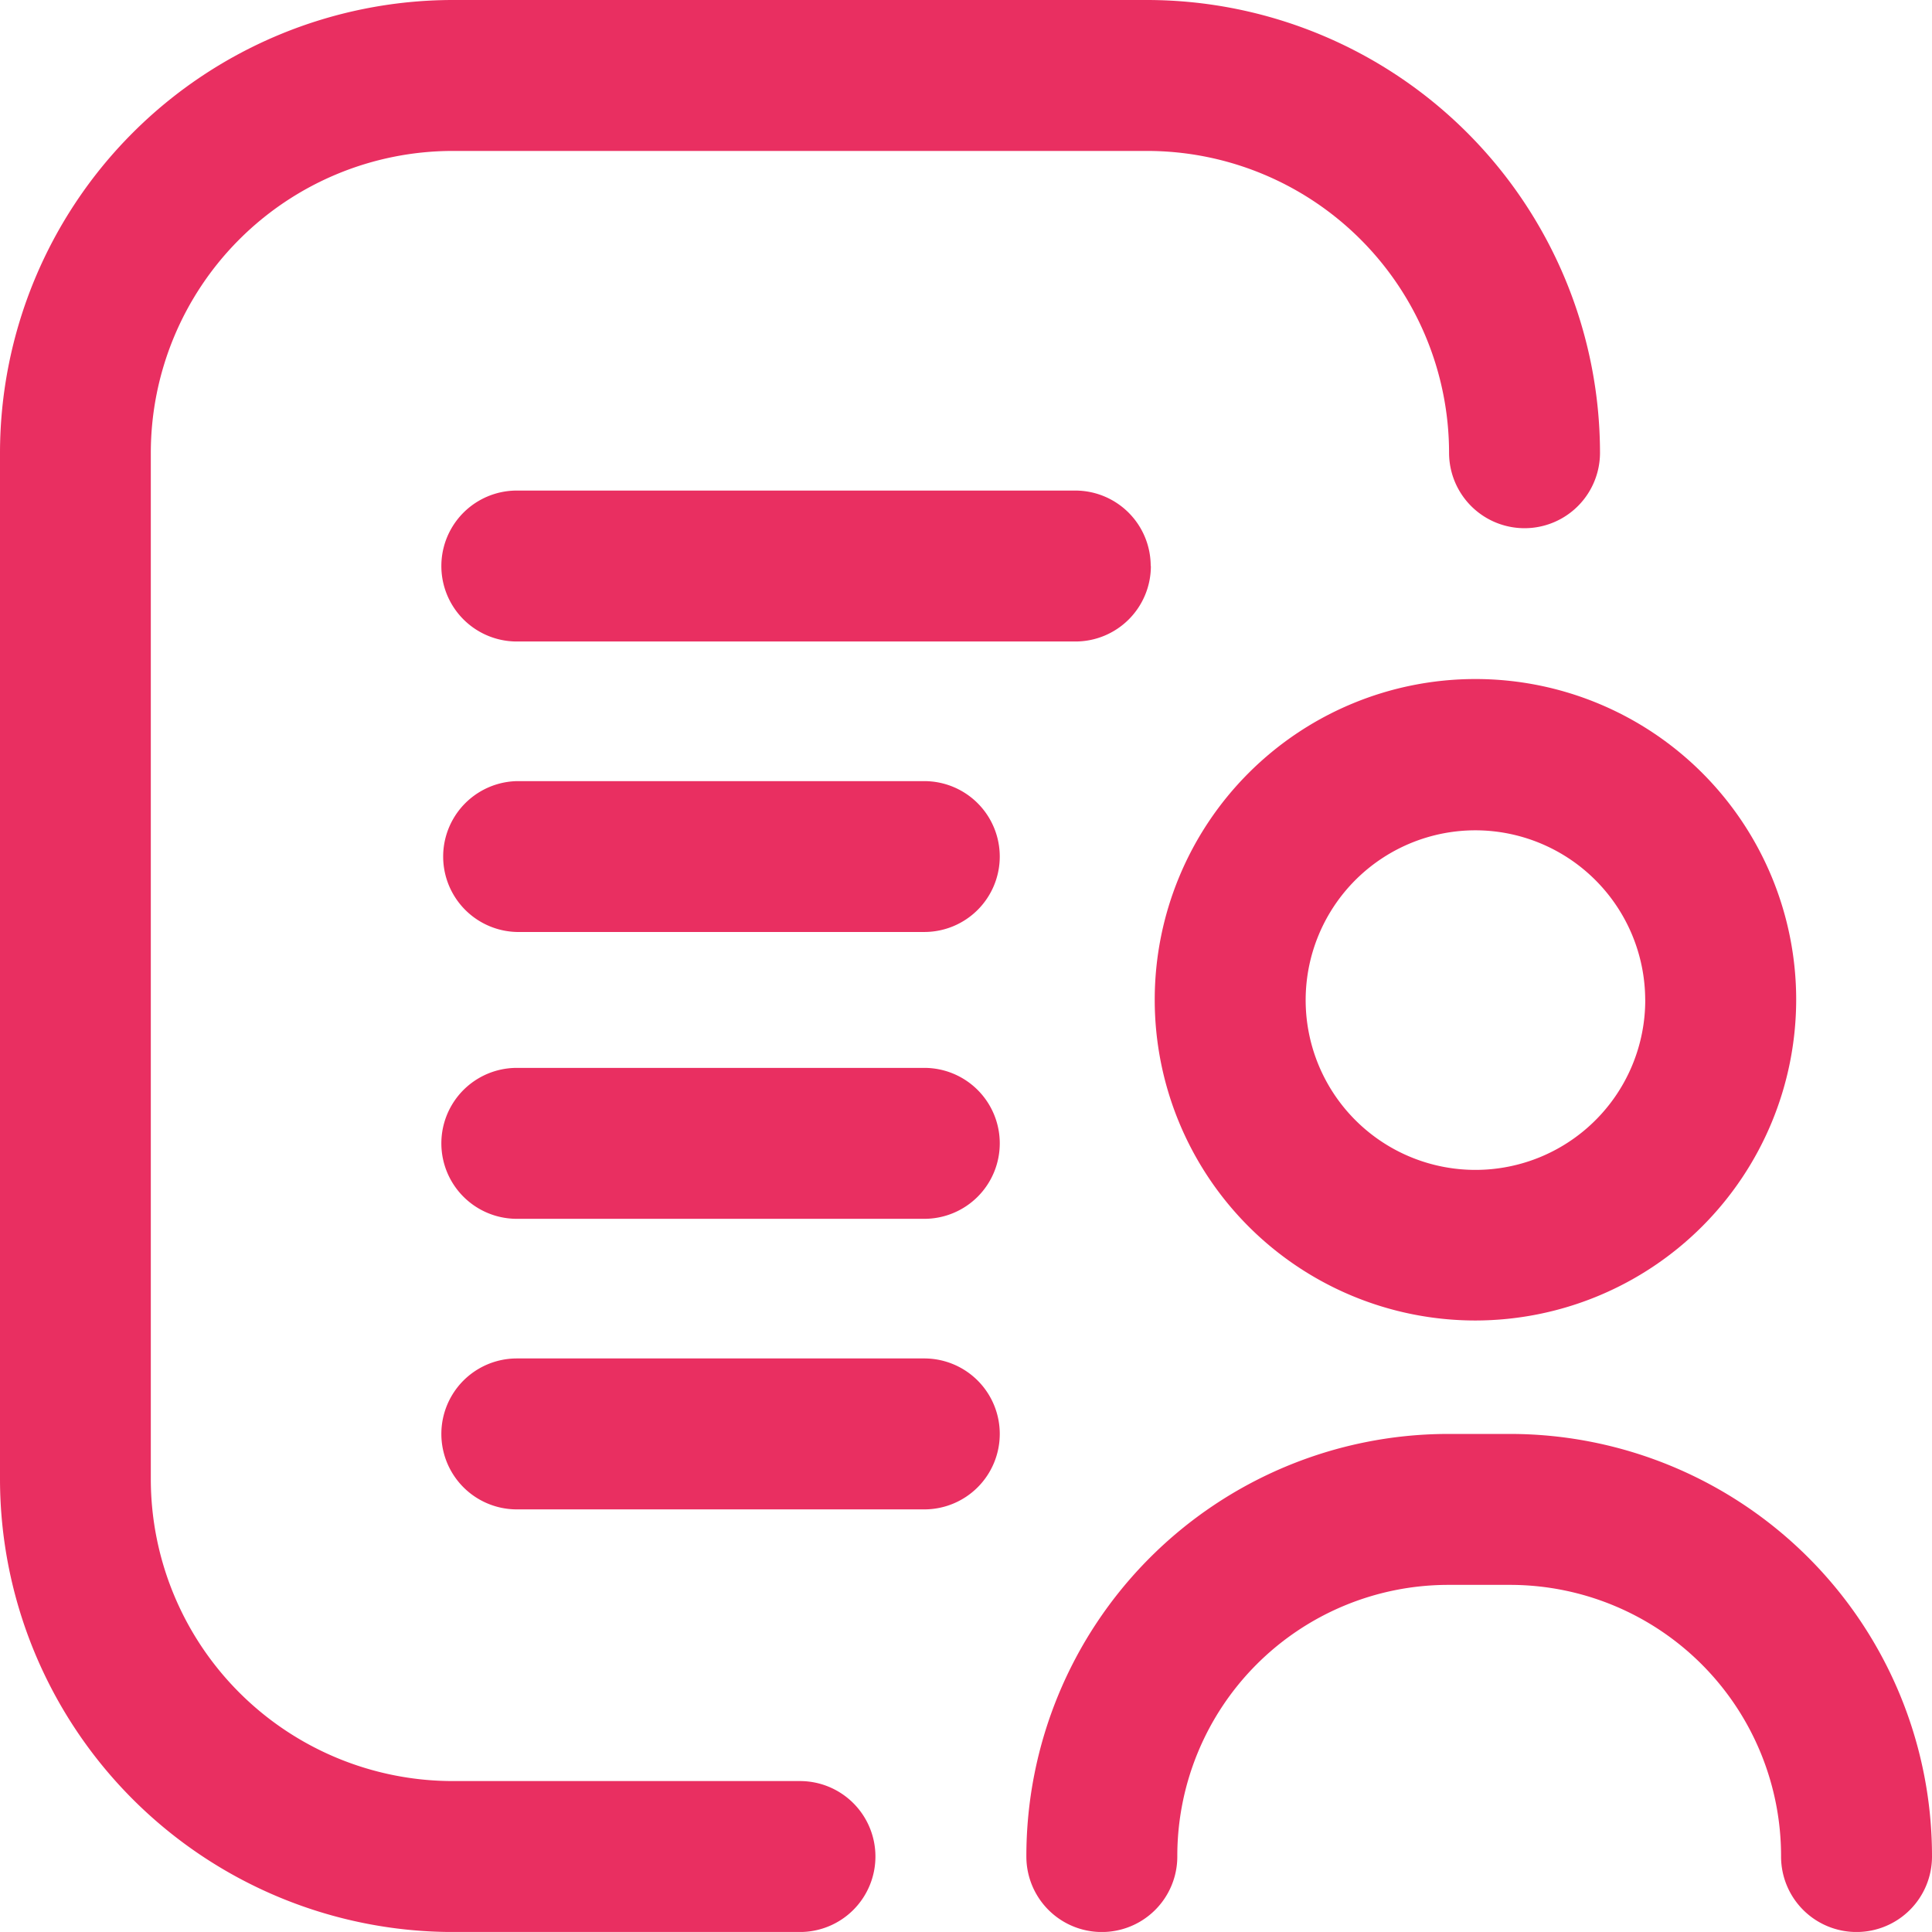 <svg xmlns="http://www.w3.org/2000/svg" width="45.606" height="45.605" viewBox="0 0 45.606 45.605"><path d="M43.824,45.606a1.781,1.781,0,0,1-1.781-1.781,6.4,6.4,0,0,0-6.371-6.413h-1.51a6.4,6.4,0,0,0-6.371,6.413,1.781,1.781,0,0,1-3.563,0,9.966,9.966,0,0,1,9.934-9.976h1.51a9.966,9.966,0,0,1,9.934,9.976A1.781,1.781,0,0,1,43.824,45.606ZM42.4,23.6a7.571,7.571,0,1,0-7.571,7.571A7.58,7.58,0,0,0,42.4,23.6Zm-3.563,0A4.008,4.008,0,1,1,34.828,19.6,4.013,4.013,0,0,1,38.836,23.6ZM20.665,43.824a1.781,1.781,0,0,0-1.781-1.781h-8.2a7.132,7.132,0,0,1-7.124-7.124V10.687a7.132,7.132,0,0,1,7.124-7.124H27.082a7.132,7.132,0,0,1,7.124,7.124,1.781,1.781,0,1,0,3.563,0A10.7,10.7,0,0,0,27.08,0H10.687A10.7,10.7,0,0,0,0,10.687V34.918A10.7,10.7,0,0,0,10.687,45.606h8.2A1.781,1.781,0,0,0,20.665,43.824ZM23.6,20.22a1.781,1.781,0,0,0-1.781-1.781H12.2A1.781,1.781,0,0,0,12.2,22h9.62A1.781,1.781,0,0,0,23.6,20.22Zm3.563-6.859a1.781,1.781,0,0,0-1.781-1.781H12.2a1.781,1.781,0,1,0,0,3.563H25.386A1.781,1.781,0,0,0,27.167,13.361ZM23.6,33.848a1.781,1.781,0,0,0-1.781-1.781H12.2a1.781,1.781,0,1,0,0,3.563h9.62A1.781,1.781,0,0,0,23.6,33.848Zm0-6.859a1.781,1.781,0,0,0-1.781-1.781H12.2a1.781,1.781,0,0,0,0,3.563h9.62A1.781,1.781,0,0,0,23.6,26.989Z" transform="translate(0 0)" fill="#e92f61"/></svg>